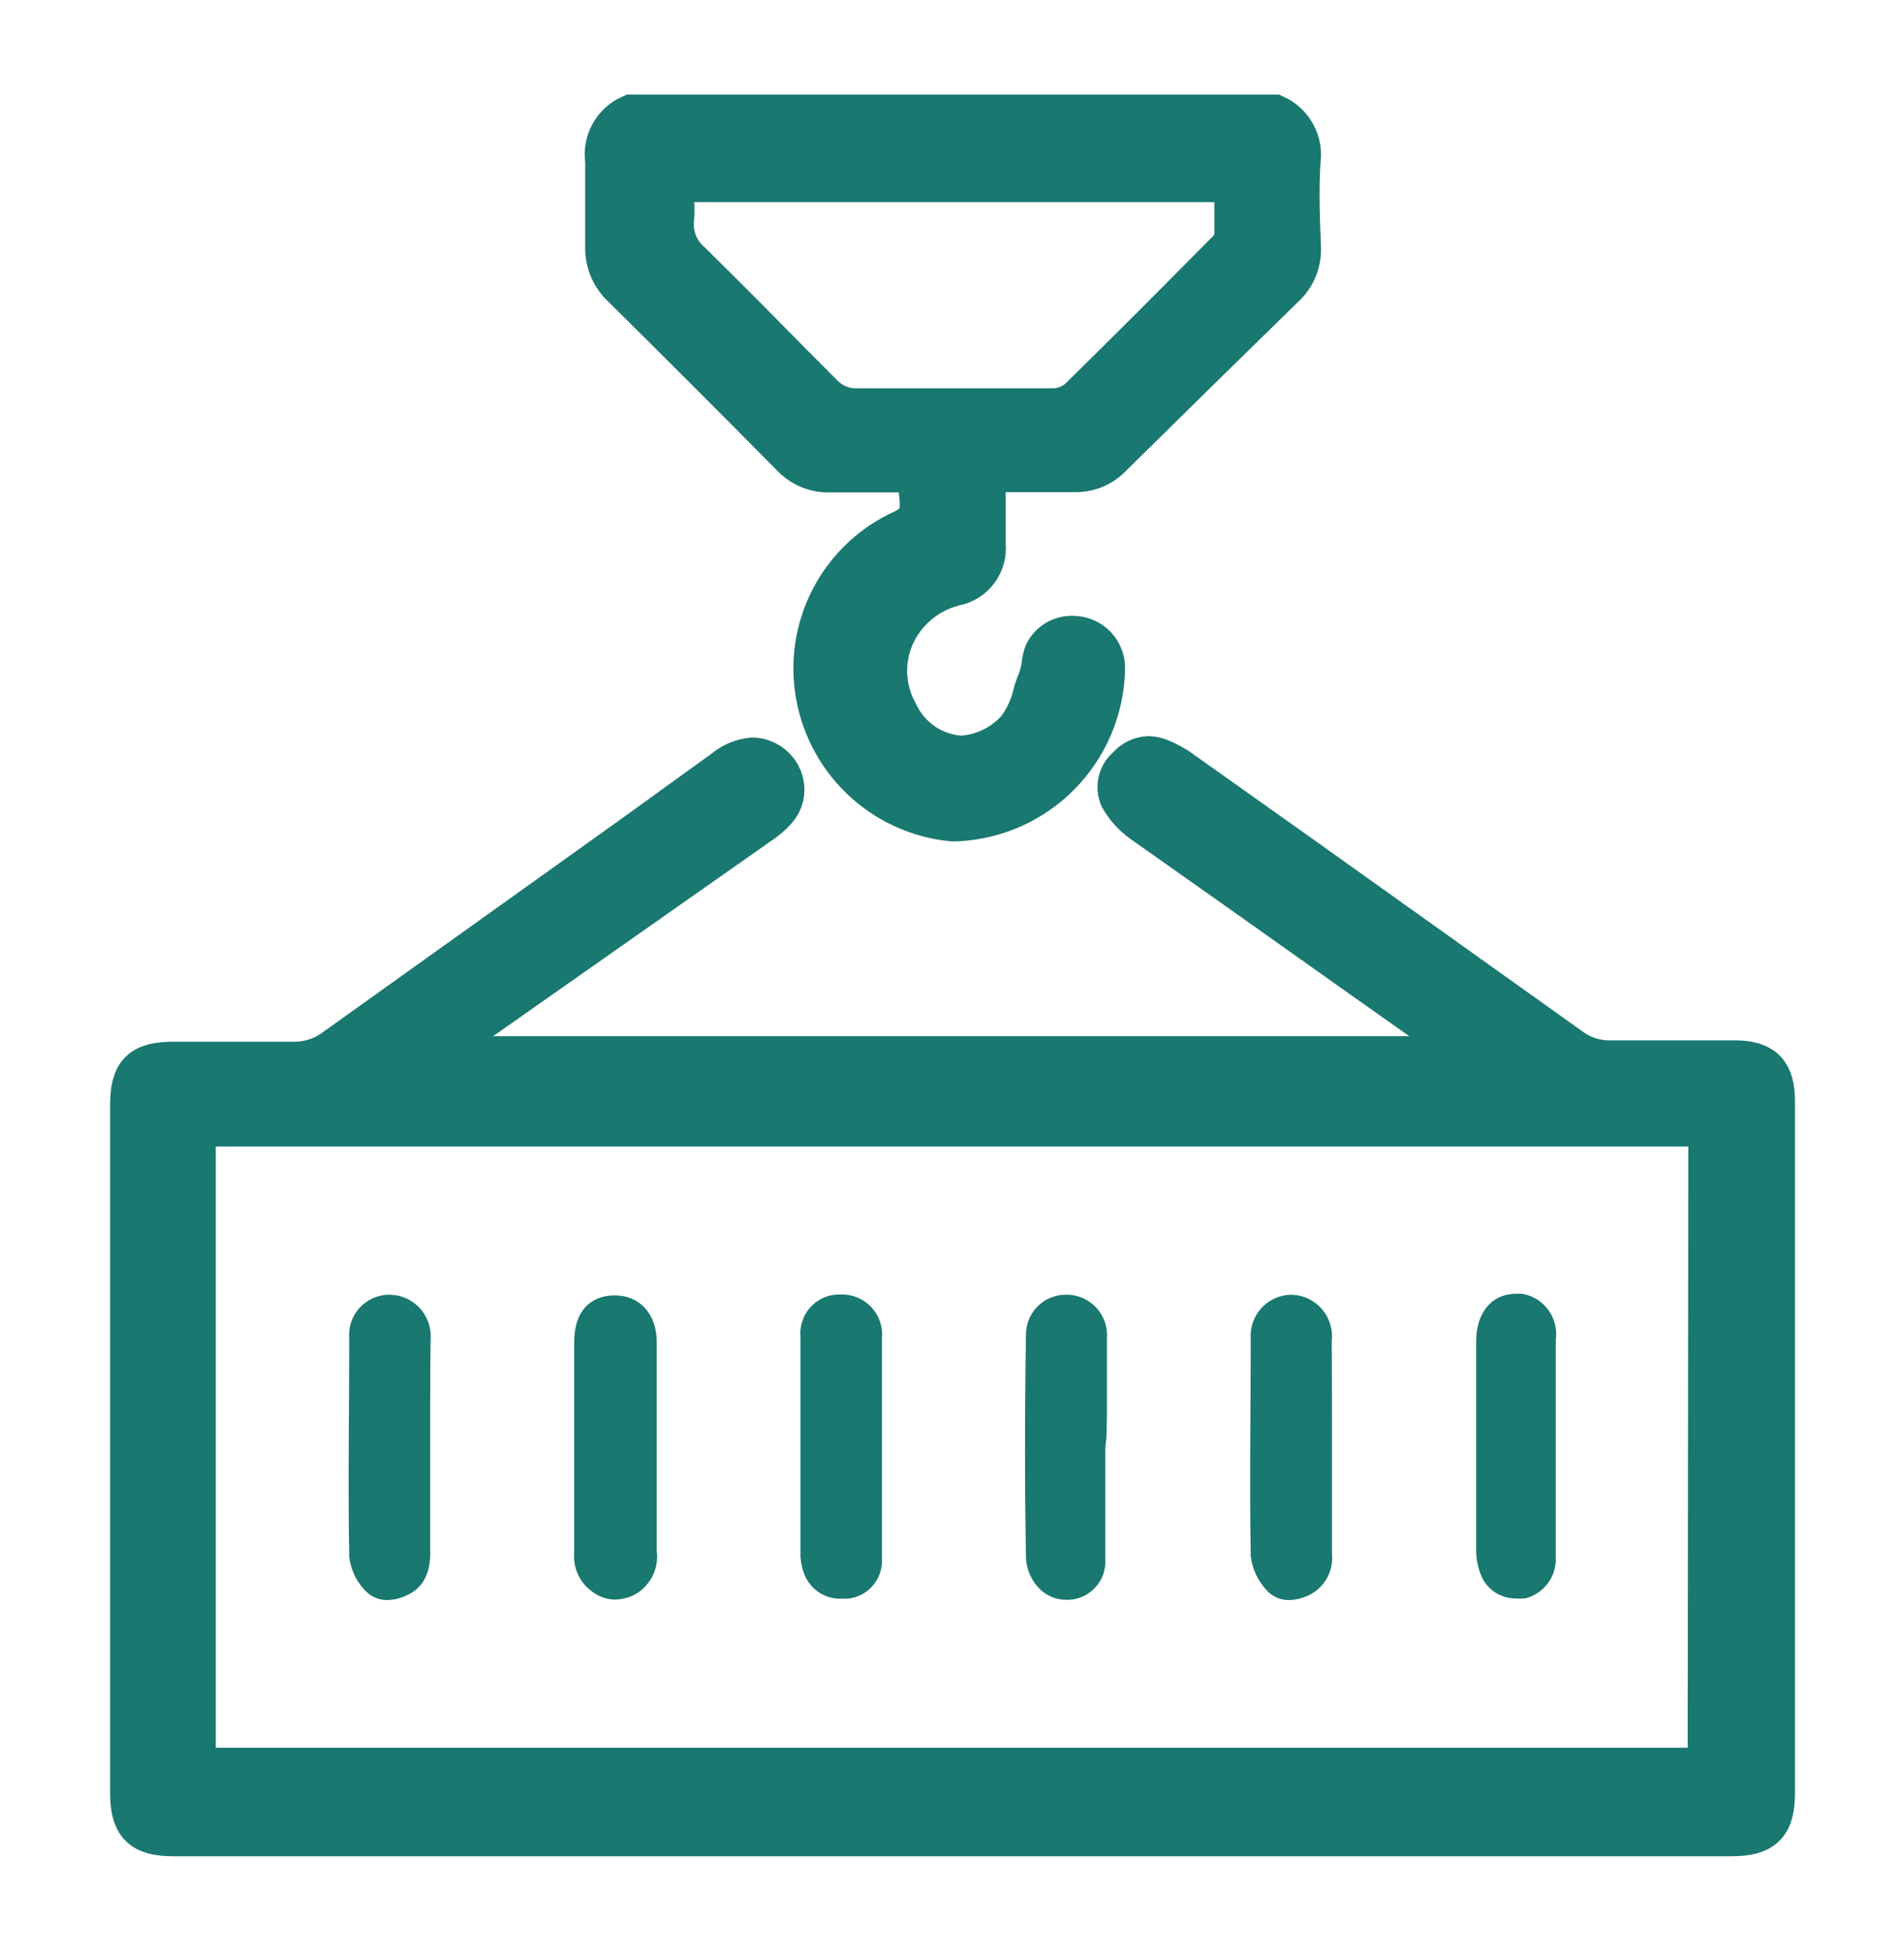 <svg width="40" height="41" viewBox="0 0 40 41" fill="none" xmlns="http://www.w3.org/2000/svg">
<path d="M27.242 3.385C27.271 3.203 27.24 3.017 27.153 2.854C27.067 2.692 26.929 2.563 26.762 2.486H13.275C13.107 2.561 12.969 2.69 12.882 2.851C12.795 3.013 12.764 3.199 12.794 3.38C12.794 3.898 12.794 4.451 12.794 5.171C12.788 5.322 12.815 5.473 12.873 5.612C12.931 5.751 13.019 5.876 13.13 5.978C14.322 7.157 15.505 8.34 16.68 9.528C16.778 9.633 16.897 9.715 17.03 9.769C17.163 9.823 17.305 9.847 17.448 9.84H18.121H19.312L19.346 10.046C19.447 10.738 19.456 10.969 19.005 11.194C18.395 11.469 17.89 11.933 17.564 12.516C17.238 13.1 17.108 13.773 17.194 14.437C17.285 15.142 17.612 15.797 18.122 16.293C18.632 16.789 19.296 17.098 20.004 17.169H20.085C20.891 17.134 21.654 16.796 22.22 16.221C22.786 15.646 23.113 14.878 23.135 14.071C23.141 13.989 23.13 13.906 23.102 13.828C23.074 13.75 23.031 13.679 22.974 13.618C22.917 13.558 22.848 13.511 22.771 13.479C22.695 13.447 22.613 13.431 22.53 13.433C22.423 13.429 22.317 13.457 22.225 13.512C22.133 13.568 22.059 13.648 22.011 13.745C21.986 13.816 21.969 13.89 21.959 13.966C21.947 14.074 21.922 14.18 21.887 14.283C21.853 14.36 21.824 14.441 21.795 14.528C21.734 14.818 21.613 15.093 21.44 15.335C21.284 15.516 21.093 15.665 20.878 15.77C20.664 15.876 20.43 15.937 20.191 15.949C19.892 15.932 19.603 15.834 19.356 15.665C19.109 15.495 18.913 15.262 18.788 14.989C18.651 14.738 18.572 14.46 18.559 14.174C18.546 13.888 18.598 13.604 18.712 13.341C18.832 13.066 19.015 12.823 19.245 12.63C19.475 12.437 19.746 12.299 20.037 12.227C20.218 12.194 20.379 12.094 20.489 11.947C20.598 11.8 20.648 11.617 20.628 11.434C20.628 11.137 20.628 10.834 20.628 10.522V9.835H22.593C22.723 9.837 22.853 9.811 22.973 9.761C23.094 9.711 23.203 9.636 23.294 9.542C24.501 8.351 25.711 7.163 26.925 5.978C27.033 5.881 27.118 5.762 27.174 5.628C27.231 5.494 27.257 5.35 27.252 5.205C27.228 4.619 27.204 4.004 27.242 3.385ZM26.012 4.239C26.012 4.48 26.012 4.72 26.012 4.95C25.991 5.111 25.911 5.259 25.787 5.363C24.778 6.382 23.765 7.4 22.741 8.404C22.581 8.558 22.368 8.647 22.146 8.654H20.023H17.91C17.666 8.636 17.437 8.534 17.261 8.365C16.81 7.914 16.358 7.462 15.912 7.006C15.465 6.55 14.951 6.045 14.47 5.565C14.332 5.449 14.225 5.3 14.157 5.133C14.089 4.966 14.063 4.784 14.082 4.604C14.091 4.478 14.091 4.351 14.082 4.225V3.745H26.012V4.239Z" fill="black"/>
<path d="M27.242 3.385C27.271 3.203 27.24 3.017 27.153 2.854C27.067 2.692 26.929 2.563 26.762 2.486H13.275C13.107 2.561 12.969 2.69 12.882 2.851C12.795 3.013 12.764 3.199 12.794 3.38C12.794 3.898 12.794 4.451 12.794 5.171C12.788 5.322 12.815 5.473 12.873 5.612C12.931 5.751 13.019 5.876 13.13 5.978C14.322 7.157 15.505 8.34 16.68 9.528C16.778 9.633 16.897 9.715 17.03 9.769C17.163 9.823 17.305 9.847 17.448 9.84H18.121H19.312L19.346 10.046C19.447 10.738 19.456 10.969 19.005 11.194C18.395 11.469 17.89 11.933 17.564 12.516C17.238 13.1 17.108 13.773 17.194 14.437C17.285 15.142 17.612 15.797 18.122 16.293C18.632 16.789 19.296 17.098 20.004 17.169H20.085C20.891 17.134 21.654 16.796 22.22 16.221C22.786 15.646 23.113 14.878 23.135 14.071C23.141 13.989 23.13 13.906 23.102 13.828C23.074 13.75 23.031 13.679 22.974 13.618C22.917 13.558 22.848 13.511 22.771 13.479C22.695 13.447 22.613 13.431 22.53 13.433C22.423 13.429 22.317 13.457 22.225 13.512C22.133 13.568 22.059 13.648 22.011 13.745C21.986 13.816 21.969 13.89 21.959 13.966C21.947 14.074 21.922 14.18 21.887 14.283C21.853 14.36 21.824 14.441 21.795 14.528C21.734 14.818 21.613 15.093 21.44 15.335C21.284 15.516 21.093 15.665 20.878 15.77C20.664 15.876 20.43 15.937 20.191 15.949C19.892 15.932 19.603 15.834 19.356 15.665C19.109 15.495 18.913 15.262 18.788 14.989C18.651 14.738 18.572 14.46 18.559 14.174C18.546 13.888 18.598 13.604 18.712 13.341C18.832 13.066 19.015 12.823 19.245 12.63C19.475 12.437 19.746 12.299 20.037 12.227C20.218 12.194 20.379 12.094 20.489 11.947C20.598 11.8 20.648 11.617 20.628 11.434C20.628 11.137 20.628 10.834 20.628 10.522V9.835H22.593C22.723 9.837 22.853 9.811 22.973 9.761C23.094 9.711 23.203 9.636 23.294 9.542C24.501 8.351 25.711 7.163 26.925 5.978C27.033 5.881 27.118 5.762 27.174 5.628C27.231 5.494 27.257 5.35 27.252 5.205C27.228 4.619 27.204 4.004 27.242 3.385ZM26.012 4.239C26.012 4.48 26.012 4.72 26.012 4.95C25.991 5.111 25.911 5.259 25.787 5.363C24.778 6.382 23.765 7.4 22.741 8.404C22.581 8.558 22.368 8.647 22.146 8.654H20.023H17.91C17.666 8.636 17.437 8.534 17.261 8.365C16.81 7.914 16.358 7.462 15.912 7.006C15.465 6.55 14.951 6.045 14.47 5.565C14.332 5.449 14.225 5.3 14.157 5.133C14.089 4.966 14.063 4.784 14.082 4.604C14.091 4.478 14.091 4.351 14.082 4.225V3.745H26.012V4.239Z" fill="#19786F" stroke="#19786F"/>
<path d="M36.435 22.347H34.951C34.552 22.347 34.154 22.347 33.76 22.347C33.493 22.338 33.233 22.255 33.011 22.107L27.434 18.13L24.802 16.262C24.655 16.152 24.493 16.063 24.322 15.997C24.26 15.974 24.195 15.961 24.13 15.959C24.054 15.962 23.98 15.981 23.912 16.015C23.844 16.049 23.784 16.097 23.736 16.156C23.654 16.222 23.595 16.313 23.57 16.416C23.545 16.518 23.554 16.626 23.596 16.723C23.705 16.911 23.852 17.075 24.029 17.203C25.579 18.295 27.117 19.384 28.645 20.469L30.162 21.54L30.398 21.713L31.118 22.261H8.841L9.552 21.723C9.629 21.665 9.687 21.617 9.754 21.574L15.912 17.251C16.035 17.171 16.148 17.076 16.248 16.968C16.313 16.898 16.359 16.813 16.383 16.721C16.406 16.628 16.406 16.532 16.382 16.439C16.357 16.343 16.308 16.255 16.24 16.182C16.172 16.109 16.087 16.054 15.993 16.021C15.932 15.999 15.867 15.988 15.801 15.988C15.599 16.01 15.408 16.092 15.254 16.223L13.332 17.611C11.248 19.1 9.166 20.588 7.088 22.073C6.822 22.275 6.495 22.381 6.161 22.376C5.796 22.376 5.426 22.376 5.061 22.376H3.668C2.996 22.376 2.813 22.558 2.813 23.226V37.635C2.813 38.284 3.006 38.481 3.644 38.481H36.368C37.012 38.481 37.209 38.284 37.209 37.645V23.13C37.209 22.554 37.007 22.347 36.435 22.347ZM35.955 37.203H4.033V23.577H35.969L35.955 37.203Z" fill="black"/>
<path d="M36.435 22.347H34.951C34.552 22.347 34.154 22.347 33.76 22.347C33.493 22.338 33.233 22.255 33.011 22.107L27.434 18.13L24.802 16.262C24.655 16.152 24.493 16.063 24.322 15.997C24.26 15.974 24.195 15.961 24.13 15.959C24.054 15.962 23.98 15.981 23.912 16.015C23.844 16.049 23.784 16.097 23.736 16.156C23.654 16.222 23.595 16.313 23.57 16.416C23.545 16.518 23.554 16.626 23.596 16.723C23.705 16.911 23.852 17.075 24.029 17.203C25.579 18.295 27.117 19.384 28.645 20.469L30.162 21.54L30.398 21.713L31.118 22.261H8.841L9.552 21.723C9.629 21.665 9.687 21.617 9.754 21.574L15.912 17.251C16.035 17.171 16.148 17.076 16.248 16.968C16.313 16.898 16.359 16.813 16.383 16.721C16.406 16.628 16.406 16.532 16.382 16.439C16.357 16.343 16.308 16.255 16.24 16.182C16.172 16.109 16.087 16.054 15.993 16.021C15.932 15.999 15.867 15.988 15.801 15.988C15.599 16.01 15.408 16.092 15.254 16.223L13.332 17.611C11.248 19.1 9.166 20.588 7.088 22.073C6.822 22.275 6.495 22.381 6.161 22.376C5.796 22.376 5.426 22.376 5.061 22.376H3.668C2.996 22.376 2.813 22.558 2.813 23.226V37.635C2.813 38.284 3.006 38.481 3.644 38.481H36.368C37.012 38.481 37.209 38.284 37.209 37.645V23.13C37.209 22.554 37.007 22.347 36.435 22.347ZM35.955 37.203H4.033V23.577H35.969L35.955 37.203Z" fill="#19786F" stroke="#19786F"/>
<path d="M8.788 29.706V31.036C8.788 31.564 8.788 32.093 8.788 32.626C8.788 33.063 8.596 33.207 8.432 33.279C8.341 33.324 8.241 33.349 8.139 33.351C8.085 33.353 8.031 33.343 7.981 33.321C7.931 33.3 7.887 33.267 7.851 33.226C7.706 33.077 7.613 32.885 7.587 32.679C7.558 31.166 7.587 29.648 7.587 28.097C7.578 28.013 7.587 27.928 7.613 27.848C7.64 27.768 7.683 27.695 7.739 27.633C7.796 27.57 7.865 27.521 7.943 27.488C8.02 27.454 8.103 27.437 8.187 27.439C8.273 27.44 8.357 27.459 8.435 27.495C8.512 27.53 8.582 27.581 8.639 27.645C8.696 27.708 8.74 27.783 8.767 27.864C8.794 27.945 8.805 28.031 8.797 28.116C8.788 28.634 8.788 29.177 8.788 29.706Z" fill="black"/>
<path d="M8.788 29.706V31.036C8.788 31.564 8.788 32.093 8.788 32.626C8.788 33.063 8.596 33.207 8.432 33.279C8.341 33.324 8.241 33.349 8.139 33.351C8.085 33.353 8.031 33.343 7.981 33.321C7.931 33.3 7.887 33.267 7.851 33.226C7.706 33.077 7.613 32.885 7.587 32.679C7.558 31.166 7.587 29.648 7.587 28.097C7.578 28.013 7.587 27.928 7.613 27.848C7.64 27.768 7.683 27.695 7.739 27.633C7.796 27.57 7.865 27.521 7.943 27.488C8.02 27.454 8.103 27.437 8.187 27.439C8.273 27.44 8.357 27.459 8.435 27.495C8.512 27.53 8.582 27.581 8.639 27.645C8.696 27.708 8.74 27.783 8.767 27.864C8.794 27.945 8.805 28.031 8.797 28.116C8.788 28.634 8.788 29.177 8.788 29.706Z" fill="#19786F" stroke="#19786F" stroke-width="0.5"/>
<path d="M27.732 29.696V31.036C27.732 31.569 27.732 32.102 27.732 32.64C27.749 32.773 27.723 32.907 27.657 33.023C27.591 33.139 27.489 33.231 27.367 33.284C27.278 33.325 27.182 33.348 27.084 33.351C27.027 33.353 26.971 33.342 26.919 33.319C26.867 33.296 26.822 33.261 26.786 33.217C26.643 33.063 26.552 32.868 26.526 32.66C26.498 31.113 26.526 29.566 26.526 28.116C26.518 28.031 26.527 27.946 26.553 27.865C26.579 27.784 26.622 27.709 26.678 27.645C26.735 27.582 26.803 27.53 26.881 27.495C26.958 27.459 27.042 27.44 27.127 27.439C27.215 27.441 27.302 27.462 27.381 27.5C27.461 27.539 27.531 27.594 27.588 27.661C27.645 27.729 27.686 27.808 27.71 27.893C27.735 27.978 27.74 28.067 27.727 28.154C27.732 28.634 27.732 29.172 27.732 29.696Z" fill="black"/>
<path d="M27.732 29.696V31.036C27.732 31.569 27.732 32.102 27.732 32.64C27.749 32.773 27.723 32.907 27.657 33.023C27.591 33.139 27.489 33.231 27.367 33.284C27.278 33.325 27.182 33.348 27.084 33.351C27.027 33.353 26.971 33.342 26.919 33.319C26.867 33.296 26.822 33.261 26.786 33.217C26.643 33.063 26.552 32.868 26.526 32.66C26.498 31.113 26.526 29.566 26.526 28.116C26.518 28.031 26.527 27.946 26.553 27.865C26.579 27.784 26.622 27.709 26.678 27.645C26.735 27.582 26.803 27.53 26.881 27.495C26.958 27.459 27.042 27.44 27.127 27.439C27.215 27.441 27.302 27.462 27.381 27.5C27.461 27.539 27.531 27.594 27.588 27.661C27.645 27.729 27.686 27.808 27.71 27.893C27.735 27.978 27.74 28.067 27.727 28.154C27.732 28.634 27.732 29.172 27.732 29.696Z" fill="#19786F" stroke="#19786F" stroke-width="0.5"/>
<path d="M32.434 28.121V31.103C32.434 31.637 32.434 32.17 32.434 32.698C32.444 32.835 32.407 32.971 32.329 33.083C32.251 33.196 32.137 33.279 32.006 33.318C31.952 33.324 31.897 33.324 31.843 33.318C31.744 33.319 31.646 33.291 31.561 33.24C31.476 33.188 31.407 33.113 31.363 33.025C31.295 32.873 31.261 32.71 31.262 32.544C31.262 31.084 31.262 29.627 31.262 28.174C31.262 27.693 31.488 27.419 31.848 27.419H31.958C32.113 27.452 32.249 27.543 32.338 27.674C32.426 27.805 32.461 27.965 32.434 28.121Z" fill="black"/>
<path d="M32.434 28.121V31.103C32.434 31.637 32.434 32.17 32.434 32.698C32.444 32.835 32.407 32.971 32.329 33.083C32.251 33.196 32.137 33.279 32.006 33.318C31.952 33.324 31.897 33.324 31.843 33.318C31.744 33.319 31.646 33.291 31.561 33.24C31.476 33.188 31.407 33.113 31.363 33.025C31.295 32.873 31.261 32.71 31.262 32.544C31.262 31.084 31.262 29.627 31.262 28.174C31.262 27.693 31.488 27.419 31.848 27.419H31.958C32.113 27.452 32.249 27.543 32.338 27.674C32.426 27.805 32.461 27.965 32.434 28.121Z" fill="#19786F" stroke="#19786F" stroke-width="0.5"/>
<path d="M13.547 28.178C13.547 29.648 13.547 31.118 13.547 32.587C13.569 32.725 13.546 32.867 13.482 32.991C13.418 33.115 13.317 33.216 13.192 33.279C13.107 33.317 13.016 33.339 12.923 33.342C12.793 33.339 12.667 33.291 12.568 33.207C12.478 33.139 12.408 33.048 12.363 32.945C12.319 32.841 12.301 32.728 12.313 32.616V29.734C12.313 29.22 12.313 28.706 12.313 28.188C12.313 27.669 12.544 27.453 12.918 27.453C13.293 27.453 13.543 27.722 13.547 28.178Z" fill="black"/>
<path d="M13.547 28.178C13.547 29.648 13.547 31.118 13.547 32.587C13.569 32.725 13.546 32.867 13.482 32.991C13.418 33.115 13.317 33.216 13.192 33.279C13.107 33.317 13.016 33.339 12.923 33.342C12.793 33.339 12.667 33.291 12.568 33.207C12.478 33.139 12.408 33.048 12.363 32.945C12.319 32.841 12.301 32.728 12.313 32.616V29.734C12.313 29.22 12.313 28.706 12.313 28.188C12.313 27.669 12.544 27.453 12.918 27.453C13.293 27.453 13.543 27.722 13.547 28.178Z" fill="#19786F" stroke="#19786F" stroke-width="0.5"/>
<path d="M18.279 28.092C18.279 28.63 18.279 29.168 18.279 29.706V31.089C18.279 31.651 18.279 32.213 18.279 32.77C18.281 32.905 18.233 33.036 18.144 33.138C18.056 33.24 17.932 33.306 17.798 33.322H17.664C17.555 33.326 17.448 33.297 17.356 33.24C17.264 33.182 17.19 33.099 17.145 33.001C17.1 32.902 17.074 32.797 17.068 32.688V32.352C17.068 30.911 17.068 29.499 17.068 28.073C17.058 27.995 17.064 27.916 17.087 27.84C17.109 27.765 17.146 27.695 17.197 27.635C17.247 27.575 17.31 27.526 17.38 27.491C17.451 27.457 17.528 27.437 17.606 27.434H17.688C17.771 27.433 17.854 27.451 17.93 27.484C18.007 27.518 18.075 27.568 18.131 27.63C18.187 27.692 18.229 27.765 18.254 27.845C18.28 27.925 18.288 28.009 18.279 28.092Z" fill="black"/>
<path d="M18.279 28.092C18.279 28.63 18.279 29.168 18.279 29.706V31.089C18.279 31.651 18.279 32.213 18.279 32.77C18.281 32.905 18.233 33.036 18.144 33.138C18.056 33.24 17.932 33.306 17.798 33.322H17.664C17.555 33.326 17.448 33.297 17.356 33.24C17.264 33.182 17.19 33.099 17.145 33.001C17.1 32.902 17.074 32.797 17.068 32.688V32.352C17.068 30.911 17.068 29.499 17.068 28.073C17.058 27.995 17.064 27.916 17.087 27.84C17.109 27.765 17.146 27.695 17.197 27.635C17.247 27.575 17.31 27.526 17.38 27.491C17.451 27.457 17.528 27.437 17.606 27.434H17.688C17.771 27.433 17.854 27.451 17.93 27.484C18.007 27.518 18.075 27.568 18.131 27.63C18.187 27.692 18.229 27.765 18.254 27.845C18.28 27.925 18.288 28.009 18.279 28.092Z" fill="#19786F" stroke="#19786F" stroke-width="0.5"/>
<path d="M22.995 30.157L22.971 30.397C22.971 30.642 22.971 30.878 22.971 31.142C22.971 31.694 22.971 32.27 22.971 32.828C22.962 32.972 22.898 33.106 22.791 33.203C22.684 33.3 22.544 33.352 22.4 33.346C22.263 33.347 22.13 33.295 22.03 33.202C21.898 33.076 21.817 32.904 21.804 32.722C21.78 31.358 21.775 29.869 21.804 28.039C21.802 27.96 21.816 27.881 21.845 27.808C21.875 27.735 21.918 27.668 21.974 27.612C22.029 27.556 22.096 27.511 22.169 27.482C22.242 27.452 22.321 27.437 22.4 27.439C22.483 27.438 22.567 27.454 22.644 27.487C22.721 27.52 22.79 27.569 22.847 27.631C22.904 27.692 22.948 27.765 22.975 27.845C23.002 27.924 23.012 28.008 23.005 28.092C23.005 28.625 23.005 29.163 23.005 29.701L22.995 30.157Z" fill="black"/>
<path d="M22.995 30.157L22.971 30.397C22.971 30.642 22.971 30.878 22.971 31.142C22.971 31.694 22.971 32.27 22.971 32.828C22.962 32.972 22.898 33.106 22.791 33.203C22.684 33.3 22.544 33.352 22.4 33.346C22.263 33.347 22.13 33.295 22.03 33.202C21.898 33.076 21.817 32.904 21.804 32.722C21.78 31.358 21.775 29.869 21.804 28.039C21.802 27.96 21.816 27.881 21.845 27.808C21.875 27.735 21.918 27.668 21.974 27.612C22.029 27.556 22.096 27.511 22.169 27.482C22.242 27.452 22.321 27.437 22.4 27.439C22.483 27.438 22.567 27.454 22.644 27.487C22.721 27.52 22.79 27.569 22.847 27.631C22.904 27.692 22.948 27.765 22.975 27.845C23.002 27.924 23.012 28.008 23.005 28.092C23.005 28.625 23.005 29.163 23.005 29.701L22.995 30.157Z" fill="#19786F" stroke="#19786F" stroke-width="0.5"/>
</svg>
